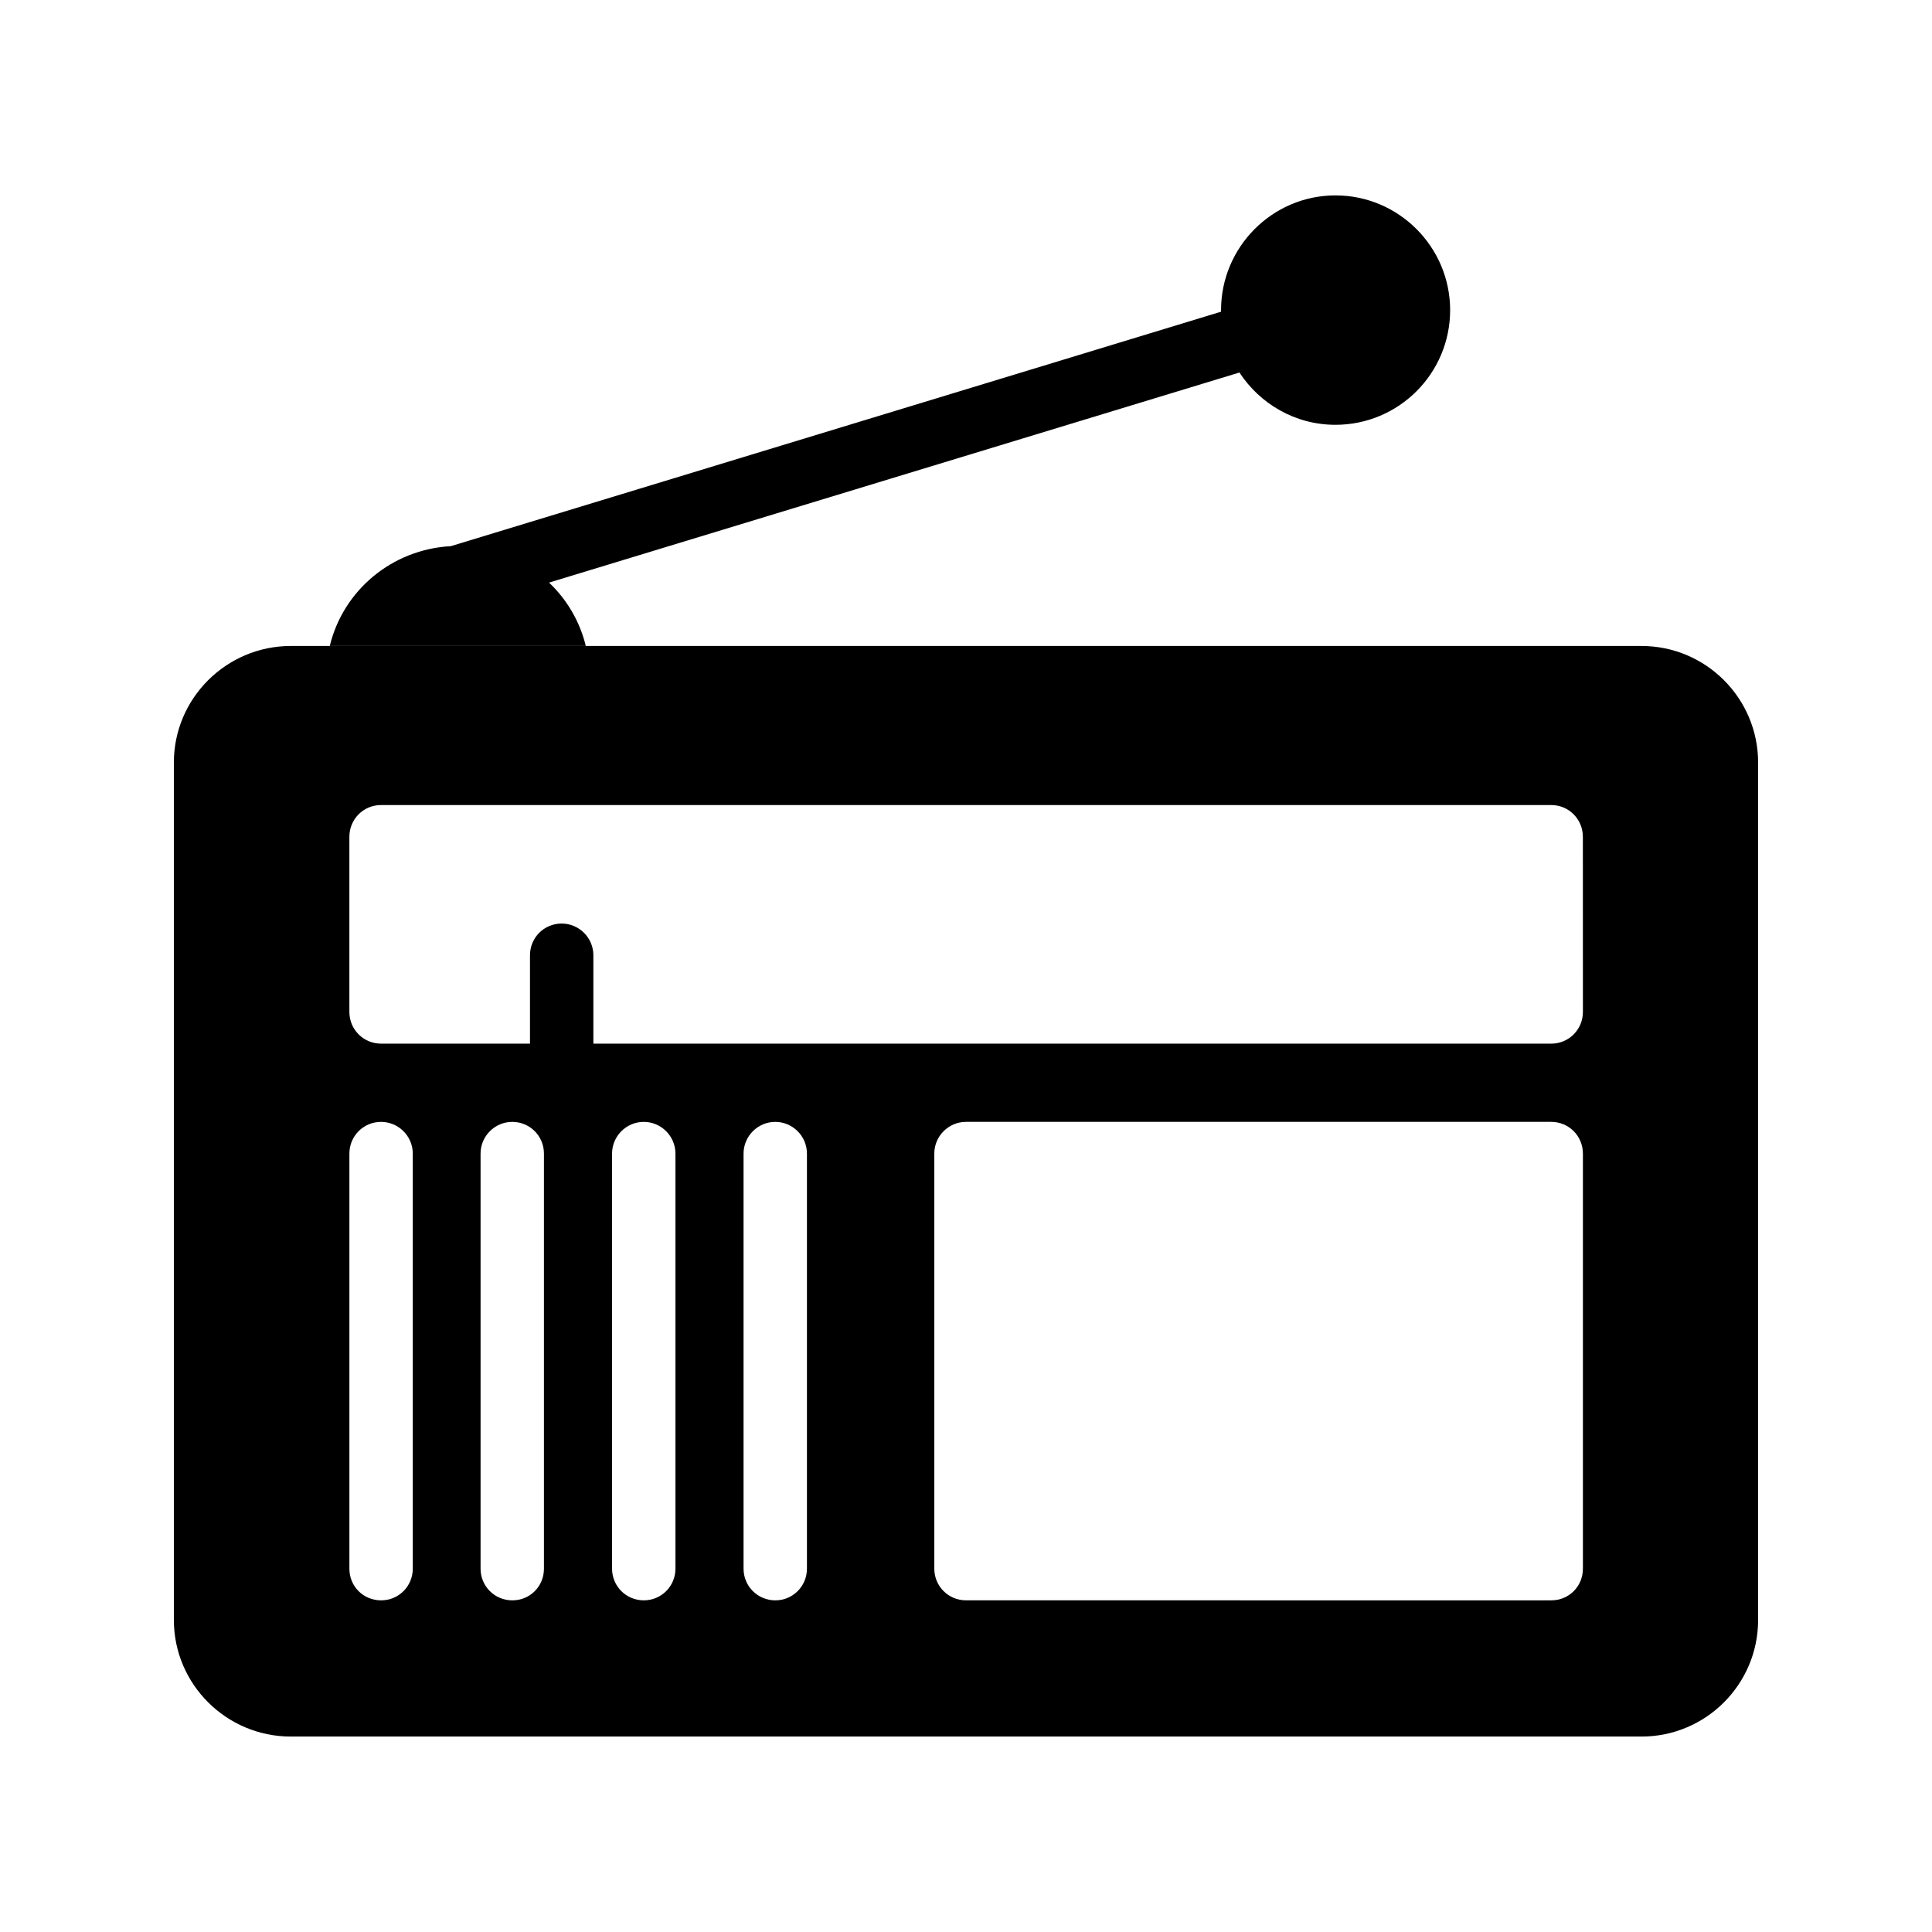 <?xml version="1.0" encoding="UTF-8"?>
<!-- Uploaded to: ICON Repo, www.iconrepo.com, Generator: ICON Repo Mixer Tools -->
<svg fill="#000000" width="800px" height="800px" version="1.1" viewBox="144 144 512 512" xmlns="http://www.w3.org/2000/svg">
 <g>
  <path d="m579.02 315.19h-357.96c-17.047 0-30.984 13.855-30.984 30.898v227.22c0 17.047 13.938 30.898 30.984 30.898h357.96c17.047 0 30.898-13.855 30.898-30.898v-227.22c0-17.043-13.855-30.898-30.898-30.898zm-325.63 244.52c0 4.703-3.777 8.398-8.398 8.398-4.703 0-8.398-3.695-8.398-8.398v-110c0-4.617 3.695-8.398 8.398-8.398 4.617 0 8.398 3.777 8.398 8.398zm34.762 0c0 4.703-3.695 8.398-8.398 8.398-4.617 0-8.398-3.695-8.398-8.398v-110c0-4.617 3.777-8.398 8.398-8.398 4.703 0 8.398 3.777 8.398 8.398zm34.848 0c0 4.703-3.777 8.398-8.398 8.398-4.617 0-8.398-3.695-8.398-8.398v-110c0-4.617 3.777-8.398 8.398-8.398 4.617 0 8.398 3.777 8.398 8.398zm34.848 0c0 4.703-3.777 8.398-8.398 8.398-4.617 0-8.398-3.695-8.398-8.398v-110c0-4.617 3.777-8.398 8.398-8.398 4.617 0 8.398 3.777 8.398 8.398zm205.64 0c0 4.703-3.695 8.398-8.398 8.398l-155.09-0.004c-4.617 0-8.398-3.695-8.398-8.398v-110c0-4.617 3.777-8.398 8.398-8.398h155.09c4.703 0 8.398 3.777 8.398 8.398zm0-147.53c0 4.617-3.695 8.398-8.398 8.398l-253.84-0.004v-23.426c0-4.617-3.777-8.398-8.398-8.398-4.703 0-8.398 3.777-8.398 8.398v23.426h-39.465c-4.703 0-8.398-3.777-8.398-8.398v-46.434c0-4.617 3.695-8.398 8.398-8.398h310.09c4.703 0 8.398 3.777 8.398 8.398z"/>
  <path d="m528.3 226.18c0 16.793-13.602 30.398-30.398 30.398-10.664 0-19.984-5.543-25.441-13.855l-182.96 55.672c4.703 4.449 8.145 10.242 9.742 16.793h-67.848c3.527-14.695 16.457-25.609 32.074-26.449l204.12-62.137 0.004-0.422c0-16.711 13.602-30.398 30.312-30.398 16.793 0.004 30.395 13.688 30.395 30.398z"/>
 </g>
</svg>